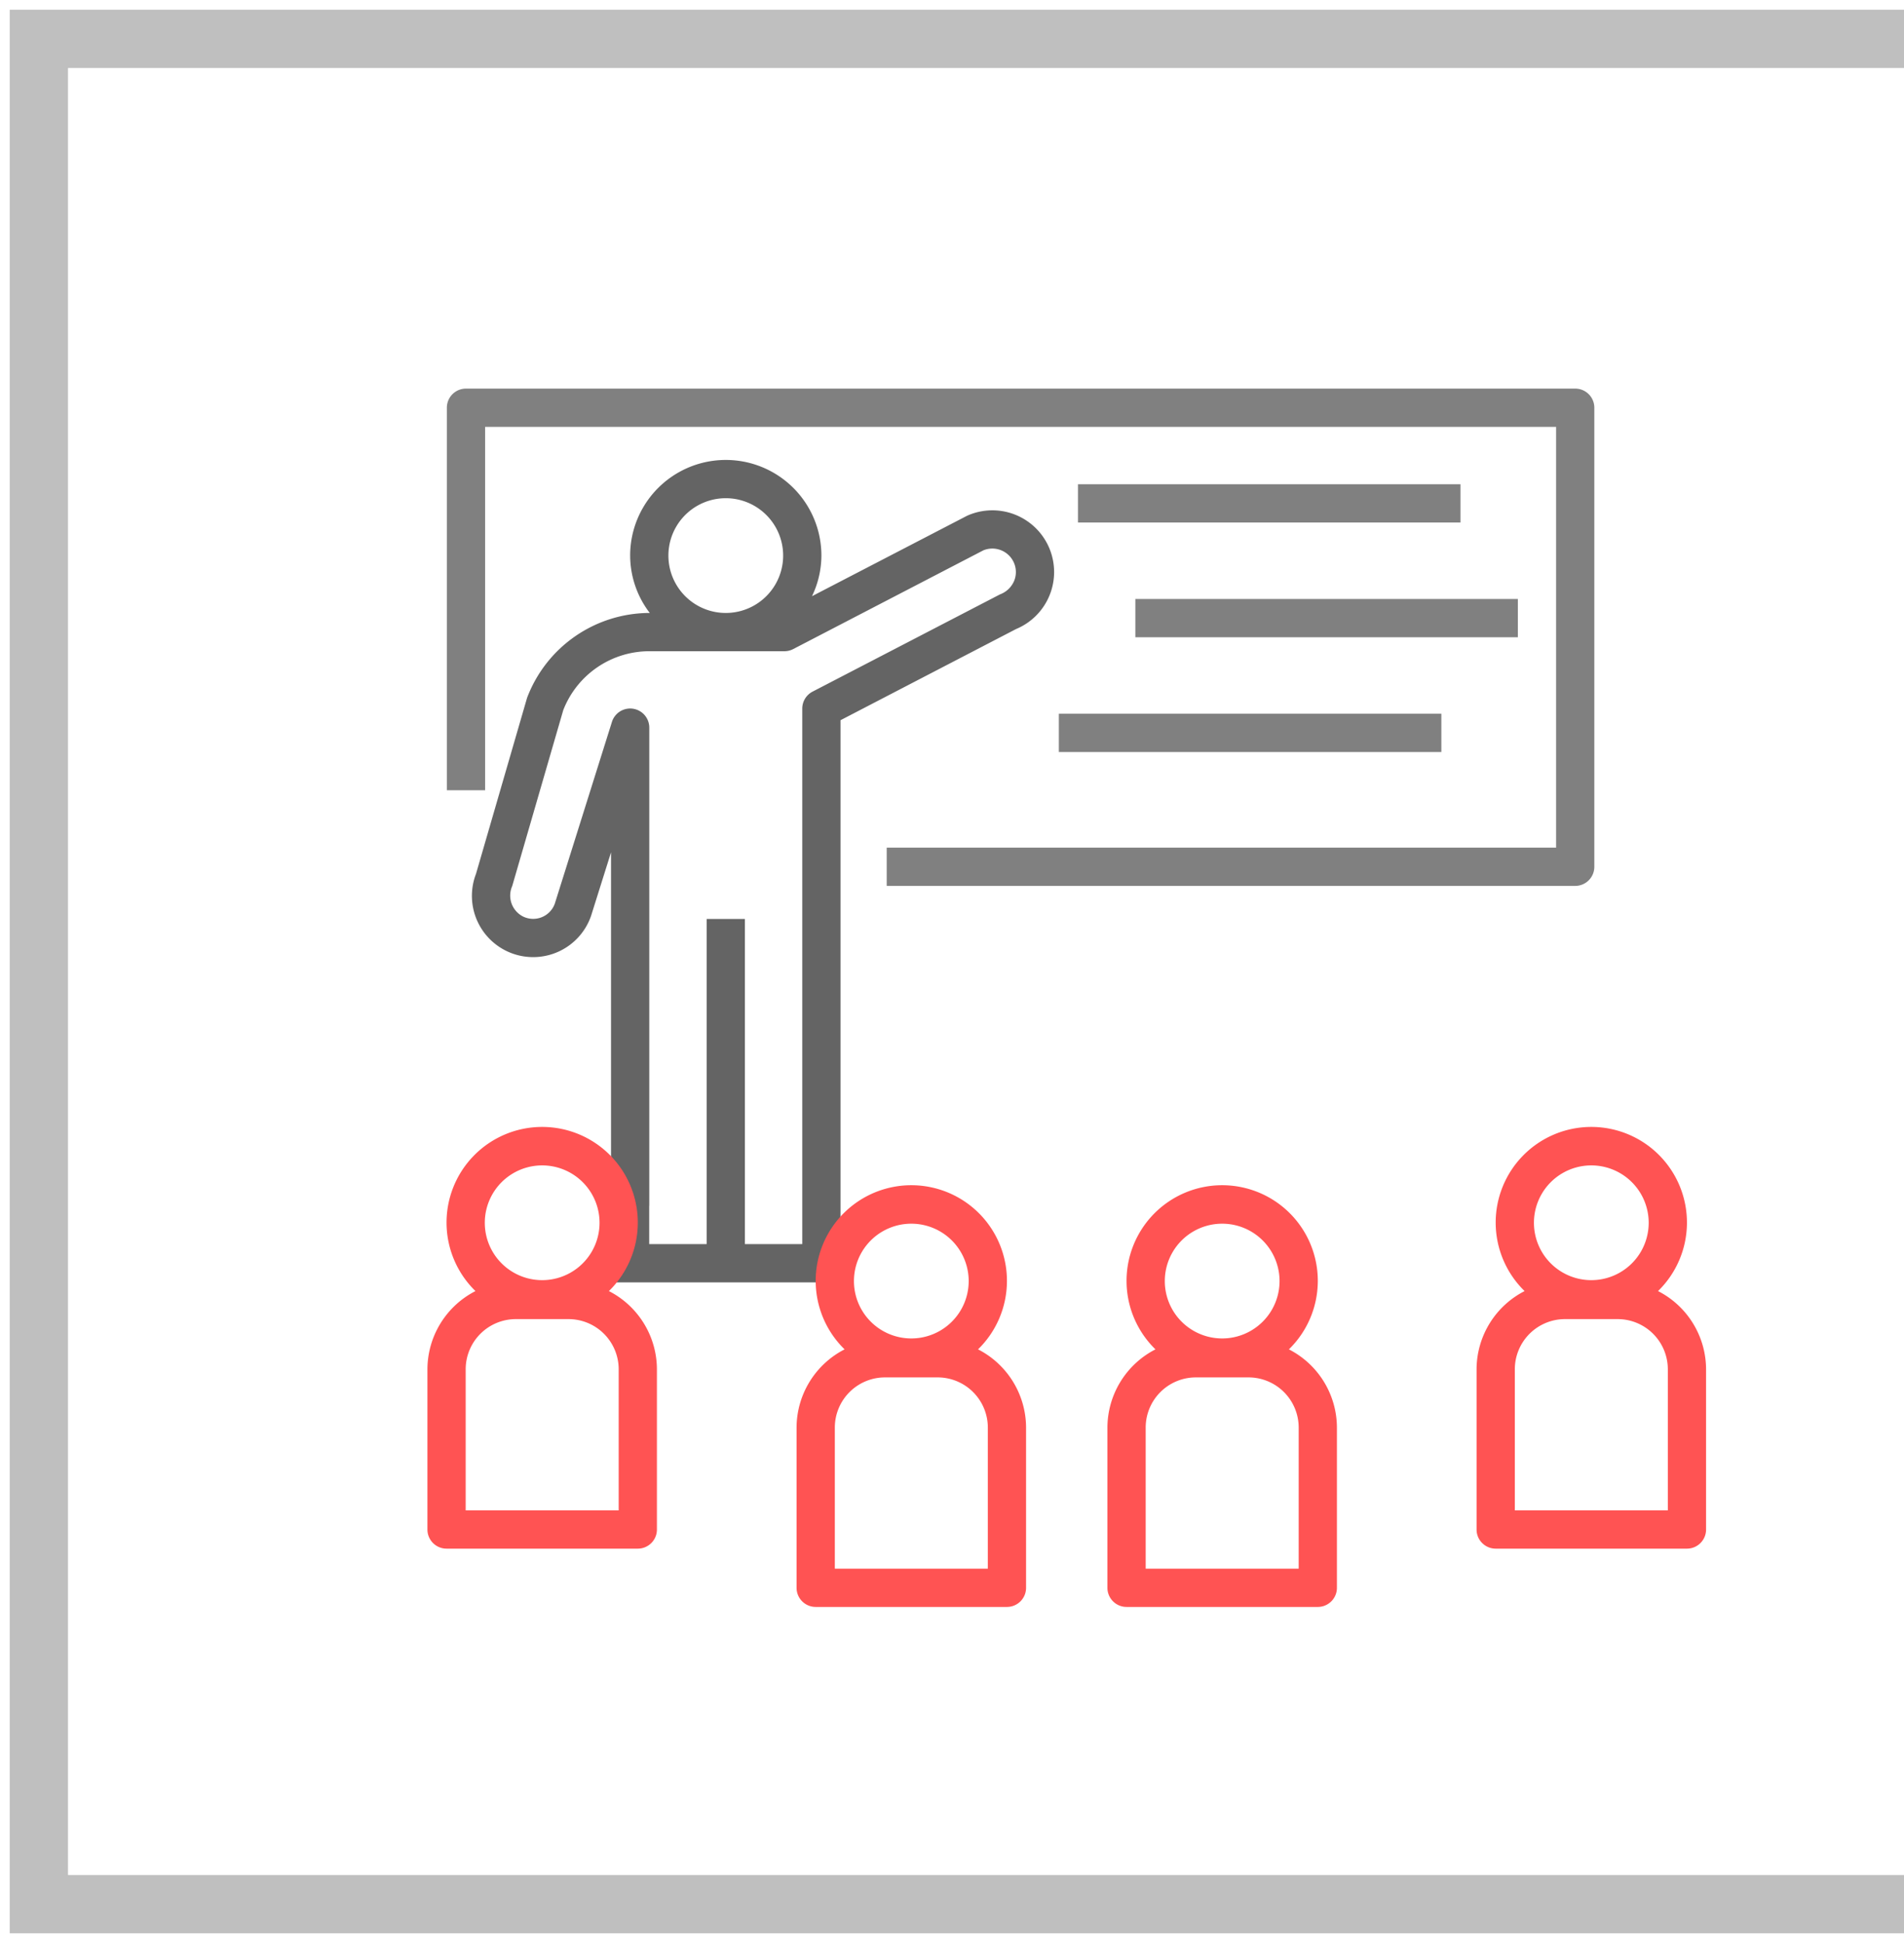 <svg width="98" height="100" fill="none" xmlns="http://www.w3.org/2000/svg"><path d="M98 2H2v96h96" stroke="#BFBFBF" stroke-width="3"/><path d="M81.079 20H23.984a.984.984 0 00-.984.984v19.688h1.969V21.969h55.125v21.656H45.64v1.969h35.437c.544 0 .984-.44.984-.984V20.984A.984.984 0 0081.08 20z" fill="gray"/><path d="M75.172 24.922H55.484v1.969h19.688v-1.97zm2.953 5.906H58.437v1.969h19.688v-1.969zm-3.937 5.906H54.5v1.97h19.688v-1.97z" fill="gray"/><path d="M54.012 28.221a3.177 3.177 0 00-4.236-1.677l-7.982 4.14c.315-.652.48-1.366.484-2.09a4.922 4.922 0 00-9.844 0 4.873 4.873 0 001.01 2.953h-.041a6.755 6.755 0 00-6.275 4.37L24.5 44.974a3.153 3.153 0 105.92 2.17l1.03-3.277V66h11.812V37.067l9.037-4.693a3.177 3.177 0 001.713-4.153zm-16.656-2.58a2.953 2.953 0 110 5.906 2.953 2.953 0 010-5.906zm14.855 4.223a1.266 1.266 0 01-.743.728l-9.643 5.003a.985.985 0 00-.532.874V64.03H38.34V47.297h-1.968V64.03h-2.957v-1.969h.004V37.453a.984.984 0 00-1.924-.295l-2.94 9.353a1.183 1.183 0 01-1.641.655 1.208 1.208 0 01-.55-1.563l2.628-9.057a4.756 4.756 0 014.41-3.03h6.97a.98.98 0 00.454-.11l9.784-5.08a1.212 1.212 0 011.549.575c.151.299.17.648.052.963z" fill="#646464"/><path d="M66.34 69.447a4.922 4.922 0 10-6.868 0A4.535 4.535 0 0057 73.47v8.249c0 .543.44.984.984.984h9.844c.544 0 .984-.44.984-.984v-8.25a4.535 4.535 0 00-2.471-4.022zm-3.434-6.468a2.953 2.953 0 110 5.906 2.953 2.953 0 010-5.906zm3.938 17.755h-7.875V73.47a2.583 2.583 0 012.58-2.58h2.715a2.583 2.583 0 012.58 2.58v7.264zM85.34 66.447a4.922 4.922 0 10-6.868 0A4.535 4.535 0 0076 70.47v8.249c0 .543.44.984.984.984h9.844c.544 0 .984-.44.984-.984v-8.25a4.535 4.535 0 00-2.471-4.022zm-3.434-6.468a2.953 2.953 0 110 5.906 2.953 2.953 0 010-5.906zm3.938 17.755h-7.875V70.47a2.583 2.583 0 012.58-2.58h2.715a2.583 2.583 0 012.58 2.58v7.264zM31.34 66.447a4.922 4.922 0 10-6.868 0A4.535 4.535 0 0022 70.47v8.249c0 .543.44.984.984.984h9.844c.544 0 .984-.44.984-.984v-8.25a4.535 4.535 0 00-2.471-4.022zm-3.434-6.468a2.953 2.953 0 110 5.906 2.953 2.953 0 010-5.906zm3.938 17.755h-7.875V70.47a2.583 2.583 0 012.58-2.58h2.715a2.583 2.583 0 012.58 2.58v7.264zm18.496-8.287a4.922 4.922 0 10-6.868 0A4.535 4.535 0 0041 73.47v8.249c0 .543.44.984.984.984h9.844c.544 0 .984-.44.984-.984v-8.25a4.535 4.535 0 00-2.471-4.022zm-3.434-6.468a2.953 2.953 0 110 5.906 2.953 2.953 0 010-5.906zm3.938 17.755h-7.875V73.47a2.583 2.583 0 012.58-2.58h2.715a2.583 2.583 0 012.58 2.58v7.264z" fill="#FF5353"/></svg>